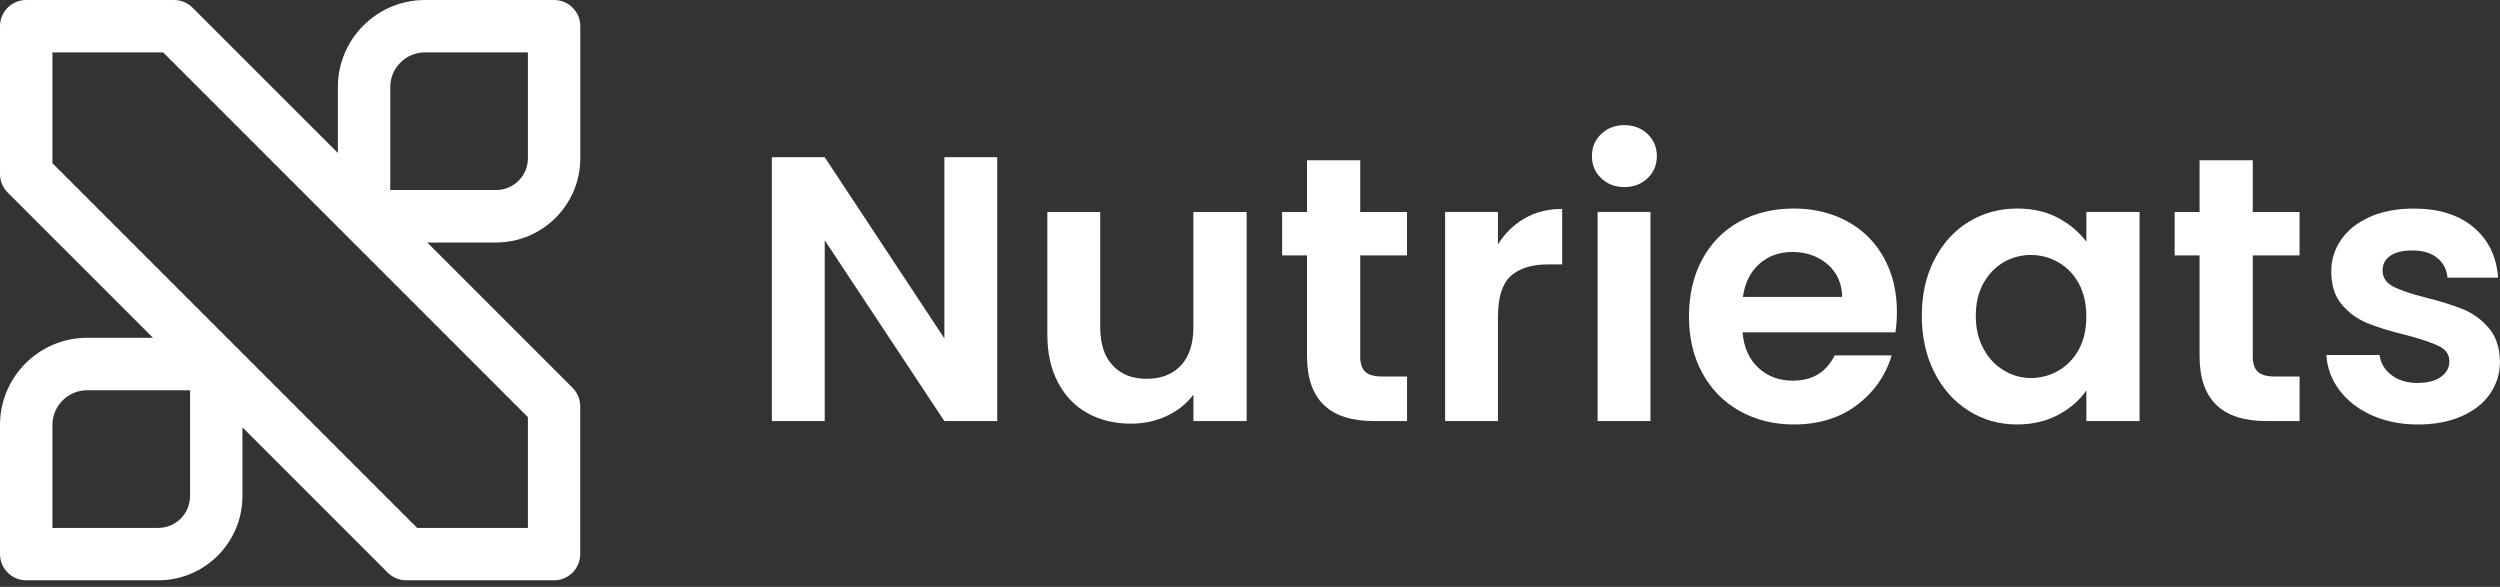 <svg width="328" height="77" viewBox="0 0 328 77" fill="none" xmlns="http://www.w3.org/2000/svg">
<rect x="0" y="0" width="328" height="77" fill="#333333" stroke="none"/>
<path d="M130.831 55.241H123.896L108.203 31.524V55.241H101.268V20.628H108.203L123.901 44.395V20.628H130.836V55.241H130.831Z" fill="white"/>
<path d="M163.558 27.811V55.242H156.578V51.774C155.686 52.964 154.522 53.896 153.086 54.571C151.65 55.247 150.092 55.584 148.404 55.584C146.257 55.584 144.362 55.131 142.709 54.224C141.056 53.317 139.766 51.981 138.824 50.212C137.881 48.448 137.412 46.342 137.412 43.897V27.811H144.347V42.915C144.347 45.092 144.891 46.77 145.98 47.939C147.069 49.113 148.555 49.698 150.435 49.698C152.35 49.698 153.852 49.113 154.941 47.939C156.029 46.77 156.573 45.092 156.573 42.915V27.811H163.558Z" fill="white"/>
<path d="M178.461 33.506V46.775C178.461 47.697 178.682 48.368 179.131 48.781C179.575 49.194 180.325 49.401 181.384 49.401H184.604V55.242H180.245C174.404 55.242 171.481 52.405 171.481 46.725V33.506H168.215V27.811H171.481V21.027H178.461V27.811H184.599V33.506H178.461Z" fill="white"/>
<path d="M200.026 28.652C201.462 27.825 203.105 27.412 204.955 27.412V34.69H203.12C200.943 34.69 199.3 35.203 198.191 36.227C197.088 37.25 196.533 39.034 196.533 41.574V55.241H189.599V27.81H196.533V32.069C197.425 30.617 198.59 29.478 200.026 28.652Z" fill="white"/>
<path d="M210.075 23.38C209.264 22.604 208.861 21.641 208.861 20.482C208.861 19.328 209.264 18.36 210.075 17.584C210.882 16.808 211.9 16.42 213.119 16.42C214.339 16.42 215.357 16.808 216.163 17.584C216.97 18.36 217.378 19.328 217.378 20.482C217.378 21.636 216.975 22.604 216.163 23.38C215.352 24.156 214.339 24.544 213.119 24.544C211.9 24.544 210.887 24.156 210.075 23.38ZM216.541 27.81V55.241H209.607V27.81H216.541Z" fill="white"/>
<path d="M248.675 43.603H228.622C228.788 45.584 229.479 47.136 230.704 48.26C231.923 49.384 233.425 49.943 235.209 49.943C237.784 49.943 239.614 48.84 240.707 46.627H248.186C247.395 49.268 245.873 51.44 243.63 53.139C241.388 54.837 238.631 55.689 235.36 55.689C232.719 55.689 230.351 55.104 228.254 53.93C226.158 52.761 224.525 51.097 223.351 48.956C222.176 46.809 221.592 44.334 221.592 41.527C221.592 38.69 222.166 36.195 223.325 34.048C224.479 31.901 226.097 30.253 228.179 29.094C230.26 27.94 232.654 27.36 235.36 27.36C237.966 27.36 240.304 27.925 242.365 29.044C244.427 30.168 246.029 31.76 247.168 33.821C248.307 35.883 248.877 38.251 248.877 40.927C248.872 41.92 248.806 42.812 248.675 43.603ZM241.695 38.952C241.66 37.168 241.02 35.741 239.765 34.668C238.51 33.594 236.973 33.06 235.159 33.06C233.44 33.06 231.999 33.579 230.824 34.623C229.65 35.661 228.935 37.107 228.672 38.957H241.695V38.952Z" fill="white"/>
<path d="M253.8 34.048C254.904 31.901 256.406 30.253 258.306 29.094C260.206 27.94 262.322 27.36 264.671 27.36C266.717 27.36 268.506 27.774 270.043 28.6C271.575 29.427 272.81 30.465 273.732 31.72V27.809H280.712V55.24H273.732V51.228C272.84 52.514 271.611 53.582 270.043 54.424C268.476 55.265 266.667 55.689 264.62 55.689C262.307 55.689 260.206 55.094 258.306 53.905C256.406 52.715 254.904 51.042 253.8 48.88C252.696 46.718 252.142 44.233 252.142 41.426C252.142 38.654 252.691 36.195 253.8 34.048ZM272.739 37.193C272.079 35.988 271.187 35.066 270.063 34.421C268.939 33.776 267.735 33.453 266.45 33.453C265.165 33.453 263.975 33.766 262.887 34.396C261.798 35.021 260.911 35.938 260.236 37.142C259.561 38.347 259.223 39.773 259.223 41.426C259.223 43.079 259.561 44.521 260.236 45.76C260.911 47 261.803 47.948 262.912 48.608C264.016 49.268 265.195 49.596 266.45 49.596C267.735 49.596 268.945 49.273 270.063 48.633C271.187 47.988 272.074 47.066 272.739 45.861C273.4 44.657 273.727 43.21 273.727 41.527C273.727 39.844 273.4 38.397 272.739 37.193Z" fill="white"/>
<path d="M295.564 33.506V46.775C295.564 47.697 295.786 48.368 296.234 48.781C296.678 49.194 297.429 49.401 298.487 49.401H301.707V55.242H297.348C291.507 55.242 288.584 52.405 288.584 46.725V33.506H285.318V27.811H288.584V21.027H295.564V27.811H301.702V33.506H295.564Z" fill="white"/>
<path d="M311.163 54.475C309.379 53.669 307.967 52.57 306.929 51.184C305.891 49.798 305.322 48.261 305.221 46.578H312.201C312.332 47.636 312.851 48.508 313.758 49.203C314.665 49.899 315.794 50.242 317.15 50.242C318.47 50.242 319.503 49.979 320.244 49.45C320.985 48.921 321.358 48.246 321.358 47.419C321.358 46.527 320.904 45.862 319.997 45.413C319.09 44.97 317.644 44.481 315.663 43.952C313.617 43.458 311.939 42.944 310.638 42.415C309.333 41.886 308.214 41.079 307.272 39.991C306.33 38.902 305.861 37.436 305.861 35.586C305.861 34.069 306.299 32.683 307.171 31.428C308.043 30.173 309.298 29.186 310.936 28.455C312.569 27.729 314.494 27.366 316.706 27.366C319.972 27.366 322.583 28.183 324.528 29.816C326.473 31.448 327.547 33.651 327.748 36.428H321.111C321.01 35.339 320.557 34.472 319.75 33.827C318.939 33.182 317.86 32.859 316.505 32.859C315.25 32.859 314.282 33.091 313.607 33.555C312.932 34.019 312.594 34.664 312.594 35.485C312.594 36.407 313.058 37.113 313.98 37.592C314.902 38.071 316.338 38.559 318.289 39.053C320.269 39.547 321.902 40.061 323.192 40.59C324.477 41.12 325.591 41.936 326.534 43.04C327.476 44.148 327.96 45.605 327.995 47.424C327.995 49.007 327.557 50.428 326.685 51.683C325.813 52.938 324.558 53.92 322.92 54.631C321.287 55.342 319.382 55.694 317.2 55.694C314.958 55.689 312.947 55.281 311.163 54.475Z" fill="white"/>
<path d="M76.135 20.769V3.437C76.135 1.537 74.593 0 72.698 0H55.749C49.45 0 44.329 5.125 44.329 11.42V20.068L25.264 1.008C24.619 0.363 23.742 0 22.835 0H3.437C1.542 0 0 1.542 0 3.437V22.83C0 23.742 0.363 24.614 1.008 25.259L20.068 44.319H11.42C5.125 44.329 0 49.45 0 55.749V72.698C0 74.598 1.542 76.135 3.437 76.135H20.769C26.857 76.135 31.806 71.181 31.806 65.098V56.067L50.866 75.127C51.511 75.772 52.388 76.135 53.295 76.135H72.688C74.588 76.135 76.125 74.598 76.125 72.698V53.305C76.125 52.393 75.762 51.521 75.117 50.876L56.057 31.816H65.088C71.186 31.811 76.135 26.857 76.135 20.769ZM24.931 65.098C24.931 67.391 23.067 69.261 20.769 69.261H6.879V55.749C6.879 53.245 8.92 51.203 11.425 51.203H24.936V65.098H24.931ZM69.261 69.261H54.731L6.879 21.409V6.879H21.409L69.261 54.731V69.261ZM51.203 11.42C51.203 8.915 53.245 6.874 55.749 6.874H69.261V20.769C69.261 23.062 67.396 24.931 65.098 24.931H51.203V11.42Z" fill="white"/>
</svg>
